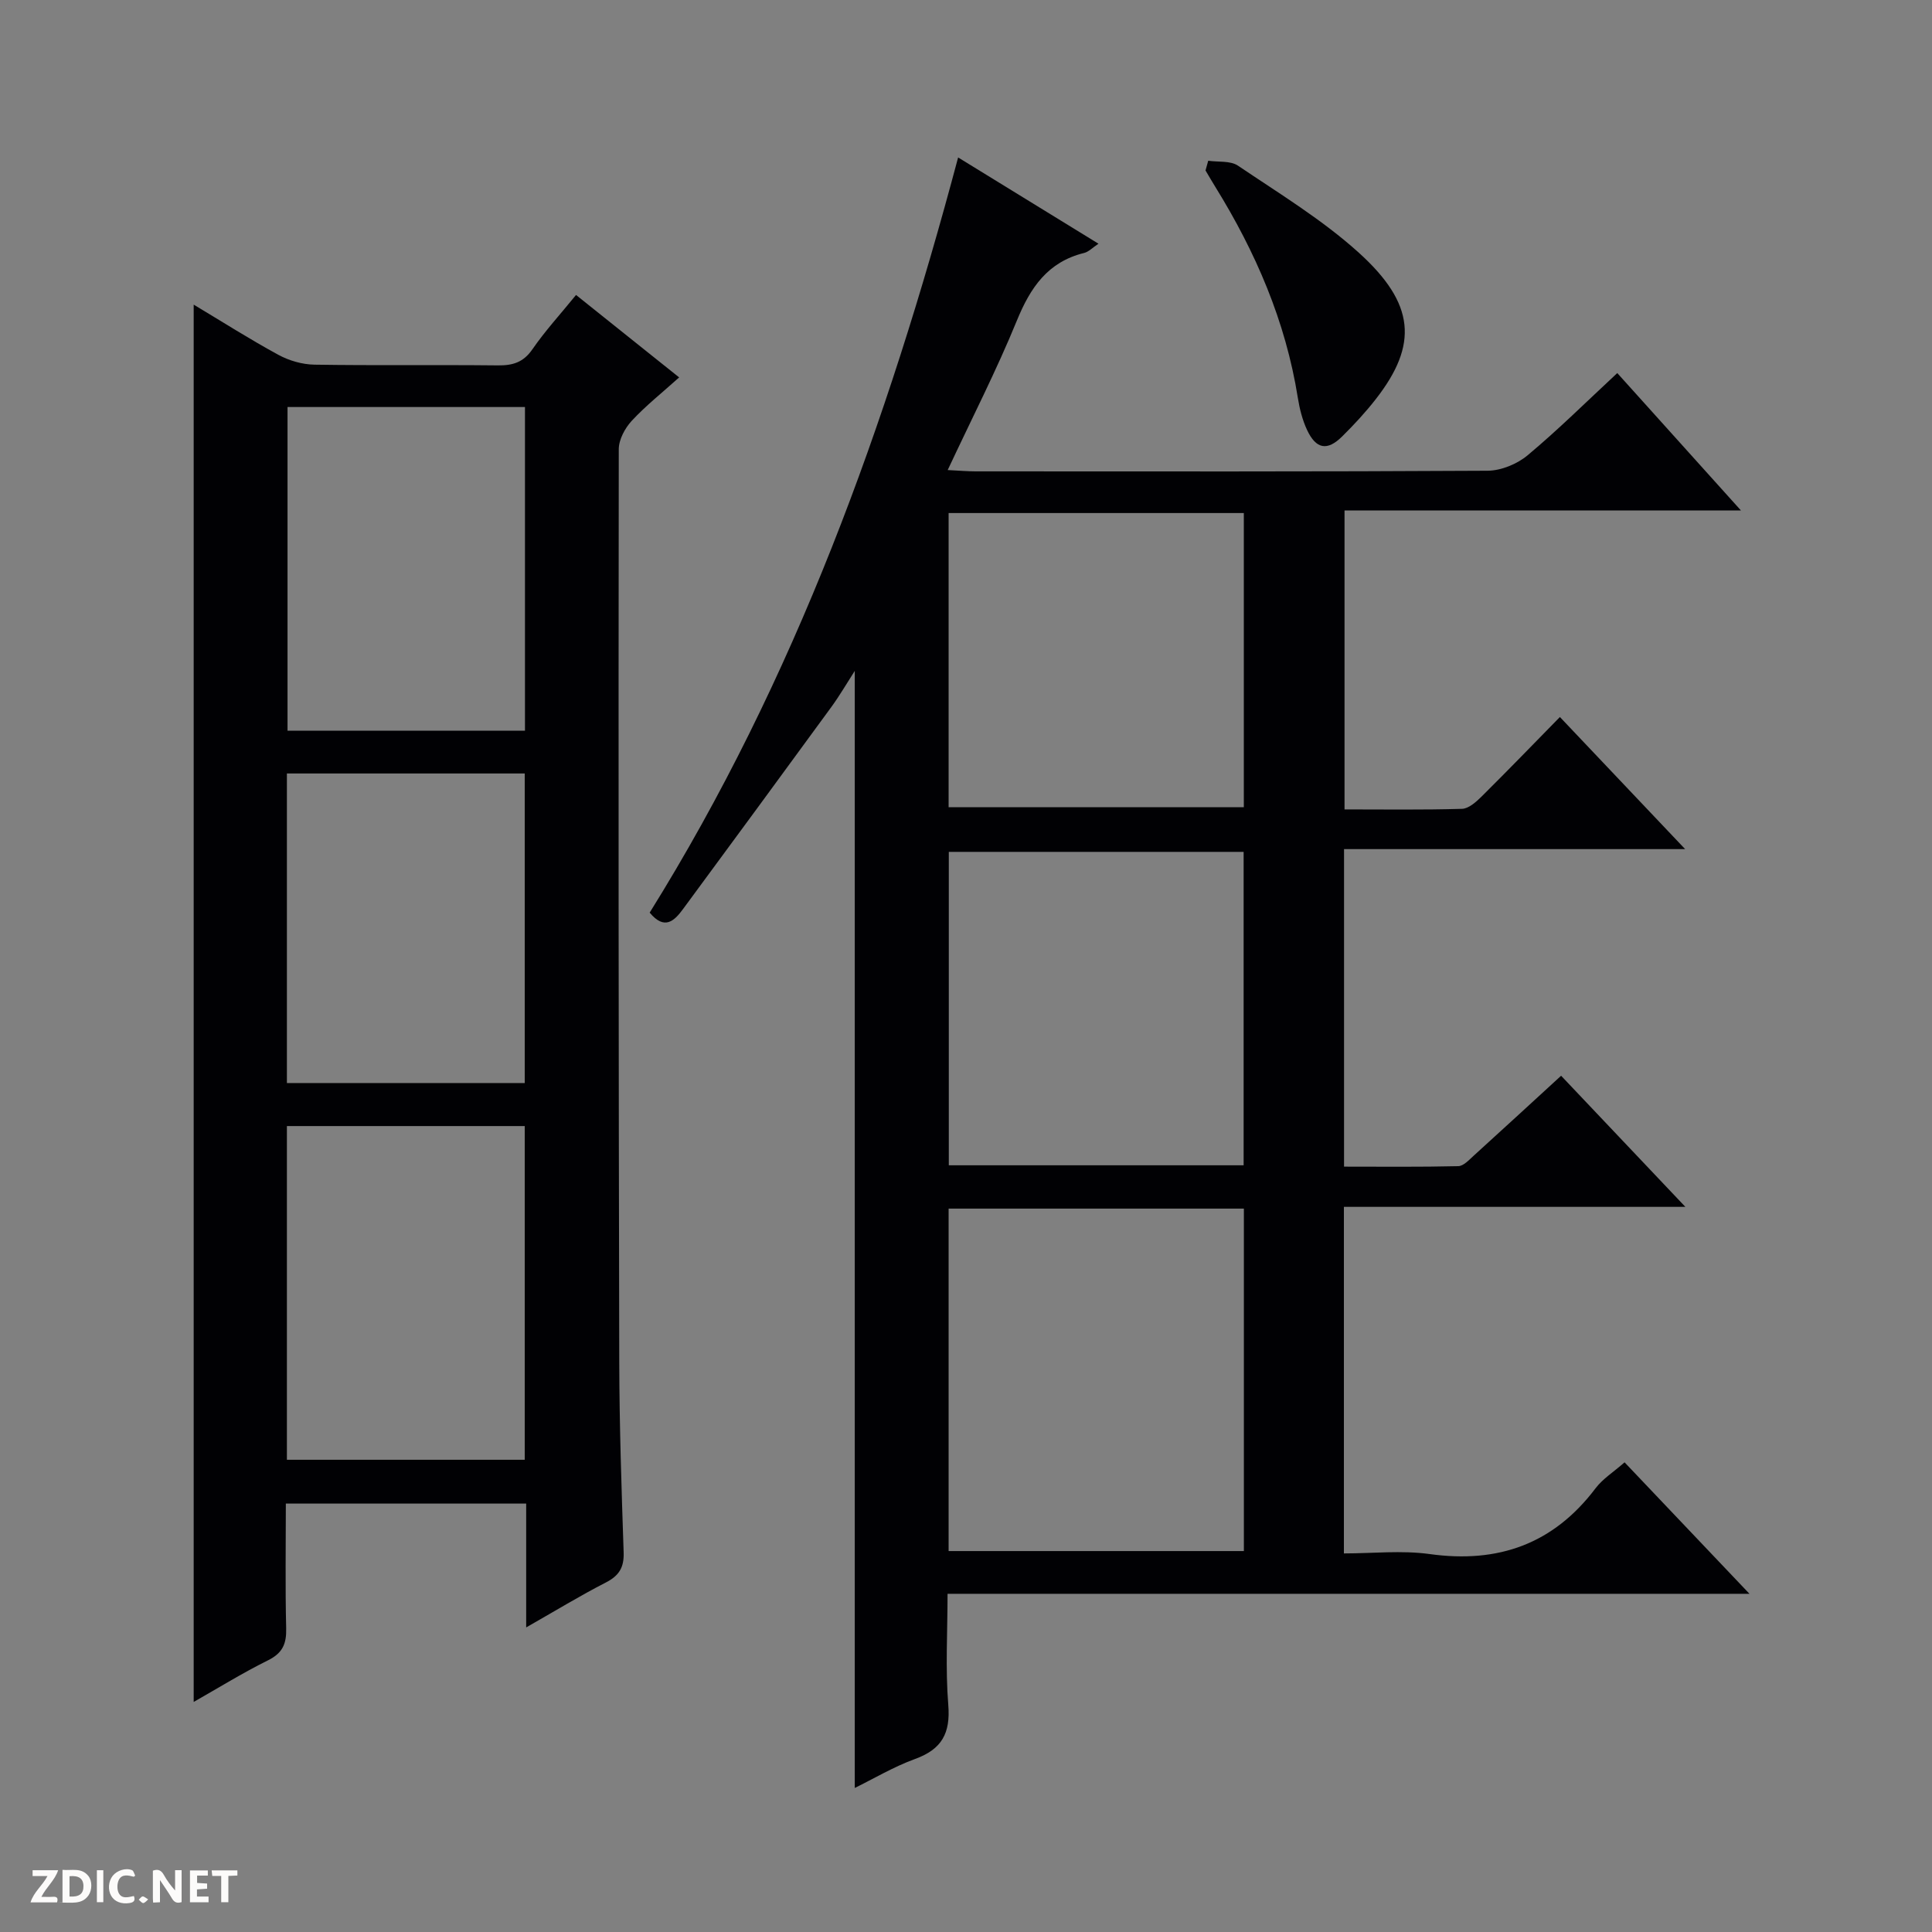 <svg enable-background="new 0 0 400 400" viewBox="0 0 400 400" xmlns="http://www.w3.org/2000/svg"><rect x="0" y="0" width="400" height="400" fill="#808080" stroke="none"/><g fill="#fcfbfa"><path d="m37.59 393.81c-.92.31-1.52.05-2-.78-.7-1.2-1.52-2.34-2.47-3.78v4.59c-.55.03-.95.05-1.41.07-.03-.37-.06-.64-.06-.91 0-1.91 0-3.81 0-5.7 1.13-.41 1.77-.03 2.29.91.62 1.11 1.38 2.14 2.31 3.19v-4.2h1.35v6.61z"/><path d="m12.94 393.88v-6.75c1.9.19 3.93-.54 5.37 1.29.8 1.01.78 2.88.03 3.97-1.37 1.97-3.4 1.51-6.4 1.49m2.45-1.22c2.04.12 2.92-.58 2.89-2.21-.03-1.51-.98-2.19-2.89-2z"/><path d="m11.81 393.87h-5.49c.68-2.18 2.47-3.48 3.51-5.45h-3.08v-1.21h5.29c-.71 2.13-2.44 3.48-3.47 5.51.86 0 1.63.04 2.39-.01.79-.05 1.14.21.85 1.16"/><path d="m39.33 393.86v-6.61h3.7v1.07h-2.22v1.52c.68.04 1.34.09 2.07.13v1.07c-.72.05-1.38.09-2.1.14v1.48h2.4v1.19h-3.85z"/><path d="m27.71 388.56c-1.15-.3-2.46-.61-3.1.64-.37.73-.41 1.93-.06 2.67.63 1.35 1.99.93 3.17.68.35.94-.01 1.32-.93 1.46-1.62.25-3.05-.27-3.76-1.48-.73-1.24-.6-3.03.31-4.17.88-1.11 2.71-1.7 4-1.16.32.13.44.74.65 1.12-.1.08-.19.16-.28.24"/><path d="m49.15 387.24v1.07c-.59.02-1.17.05-1.87.08v5.44h-1.48v-5.44h-1.85c-.05-.4-.08-.73-.13-1.15z"/><path d="m20.06 387.21h1.33v6.62h-1.33z"/><path d="m30.68 393.25c-.39.38-.8.79-1.05.76-.32-.05-.6-.45-.9-.7.26-.24.51-.64.8-.67.29-.04.62.3 1.15.61"/></g><path d="m362.21 329.98c-55.97 0-110.6 0-166.03 0 0 7.82-.46 15.45.15 22.99.48 5.87-1.33 9.19-6.86 11.2-4.45 1.62-8.59 4.09-12.5 6.01 0-77.13 0-153.96 0-231.28-1.67 2.6-3.13 5.12-4.83 7.45-10.2 13.97-20.44 27.91-30.71 41.84-1.8 2.45-3.83 4.49-6.92.76 30.04-48.23 49.15-101.11 63.86-156.35 9.68 5.95 19.13 11.76 29.06 17.86-1.23.81-2.02 1.67-2.97 1.91-7.53 1.85-11.13 7.16-13.93 14.01-4.2 10.27-9.28 20.17-14.32 30.94 2.32.11 4.06.27 5.81.27 35.33.01 70.65.08 105.98-.13 2.8-.02 6.11-1.39 8.28-3.2 6.34-5.3 12.23-11.14 18.56-17.02 8.51 9.45 16.72 18.58 25.6 28.44-27.77 0-54.74 0-82.07 0v61.9c8.09 0 16.21.12 24.32-.12 1.38-.04 2.92-1.42 4.04-2.53 5.42-5.37 10.72-10.86 16.23-16.48 8.71 9.18 16.93 17.85 25.93 27.35-24.09 0-47.22 0-70.62 0v65.74c7.85 0 15.76.09 23.66-.1 1.08-.03 2.23-1.3 3.19-2.17 6.02-5.46 11.99-10.96 18.09-16.55 8.48 8.95 16.7 17.62 25.73 27.15-24.18 0-47.32 0-70.7 0v71.75c5.92 0 11.94-.67 17.75.13 14.21 1.98 25.64-2.08 34.37-13.64 1.47-1.94 3.68-3.32 5.99-5.35 8.39 8.81 16.66 17.53 25.86 27.22zm-165.81-79.75v70.9h61.13c0-23.87 0-47.27 0-70.9-20.4 0-40.49 0-61.13 0zm.04-8.97h61.04c0-21.86 0-43.38 0-64.89-20.55 0-40.75 0-61.04 0zm-.04-135.04v60.9h61.12c0-20.54 0-40.61 0-60.9-20.39 0-40.48 0-61.12 0z" fill="#010104"/><path d="m108.94 336.94c0-9.09 0-17.22 0-25.64-16.56 0-32.81 0-49.76 0 0 8.62-.14 17.23.07 25.83.08 3.21-.74 5.12-3.76 6.62-5.34 2.65-10.42 5.8-15.39 8.62 0-96.39 0-192.58 0-289.3 5.9 3.53 11.6 7.17 17.53 10.39 2.22 1.21 4.95 2 7.47 2.04 12.66.2 25.33.01 38 .15 3.09.03 5.28-.64 7.14-3.35 2.63-3.81 5.79-7.25 9.02-11.23 7.11 5.68 14.04 11.23 21.35 17.07-3.56 3.2-6.94 5.88-9.83 9-1.4 1.52-2.67 3.89-2.67 5.87-.08 63-.04 125.99.1 188.99.03 13.14.47 26.29.91 39.43.1 3.09-.94 4.8-3.69 6.21-5.29 2.71-10.38 5.82-16.49 9.3zm-49.54-103.8v69.09h49.24c0-23.23 0-46.11 0-69.09-16.48 0-32.6 0-49.24 0zm.13-148.87v67.02h49.16c0-22.51 0-44.72 0-67.02-16.53 0-32.76 0-49.16 0zm-.13 75.87v64.09h49.24c0-21.56 0-42.78 0-64.09-16.48 0-32.6 0-49.24 0z" fill="#010104"/><path d="m250.15 33.28c2.08.3 4.59-.04 6.16 1.02 8.52 5.76 17.45 11.17 25.03 18.03 11.66 10.55 12.3 19.01 3.54 30.26-2.14 2.75-4.53 5.33-7.01 7.78-3.08 3.05-5.4 2.63-7.27-1.38-.96-2.06-1.54-4.38-1.9-6.64-2.52-15.82-8.73-30.17-17.1-43.69-.69-1.11-1.34-2.24-2.01-3.37.2-.67.38-1.34.56-2.01z" fill="#010104"/></svg>